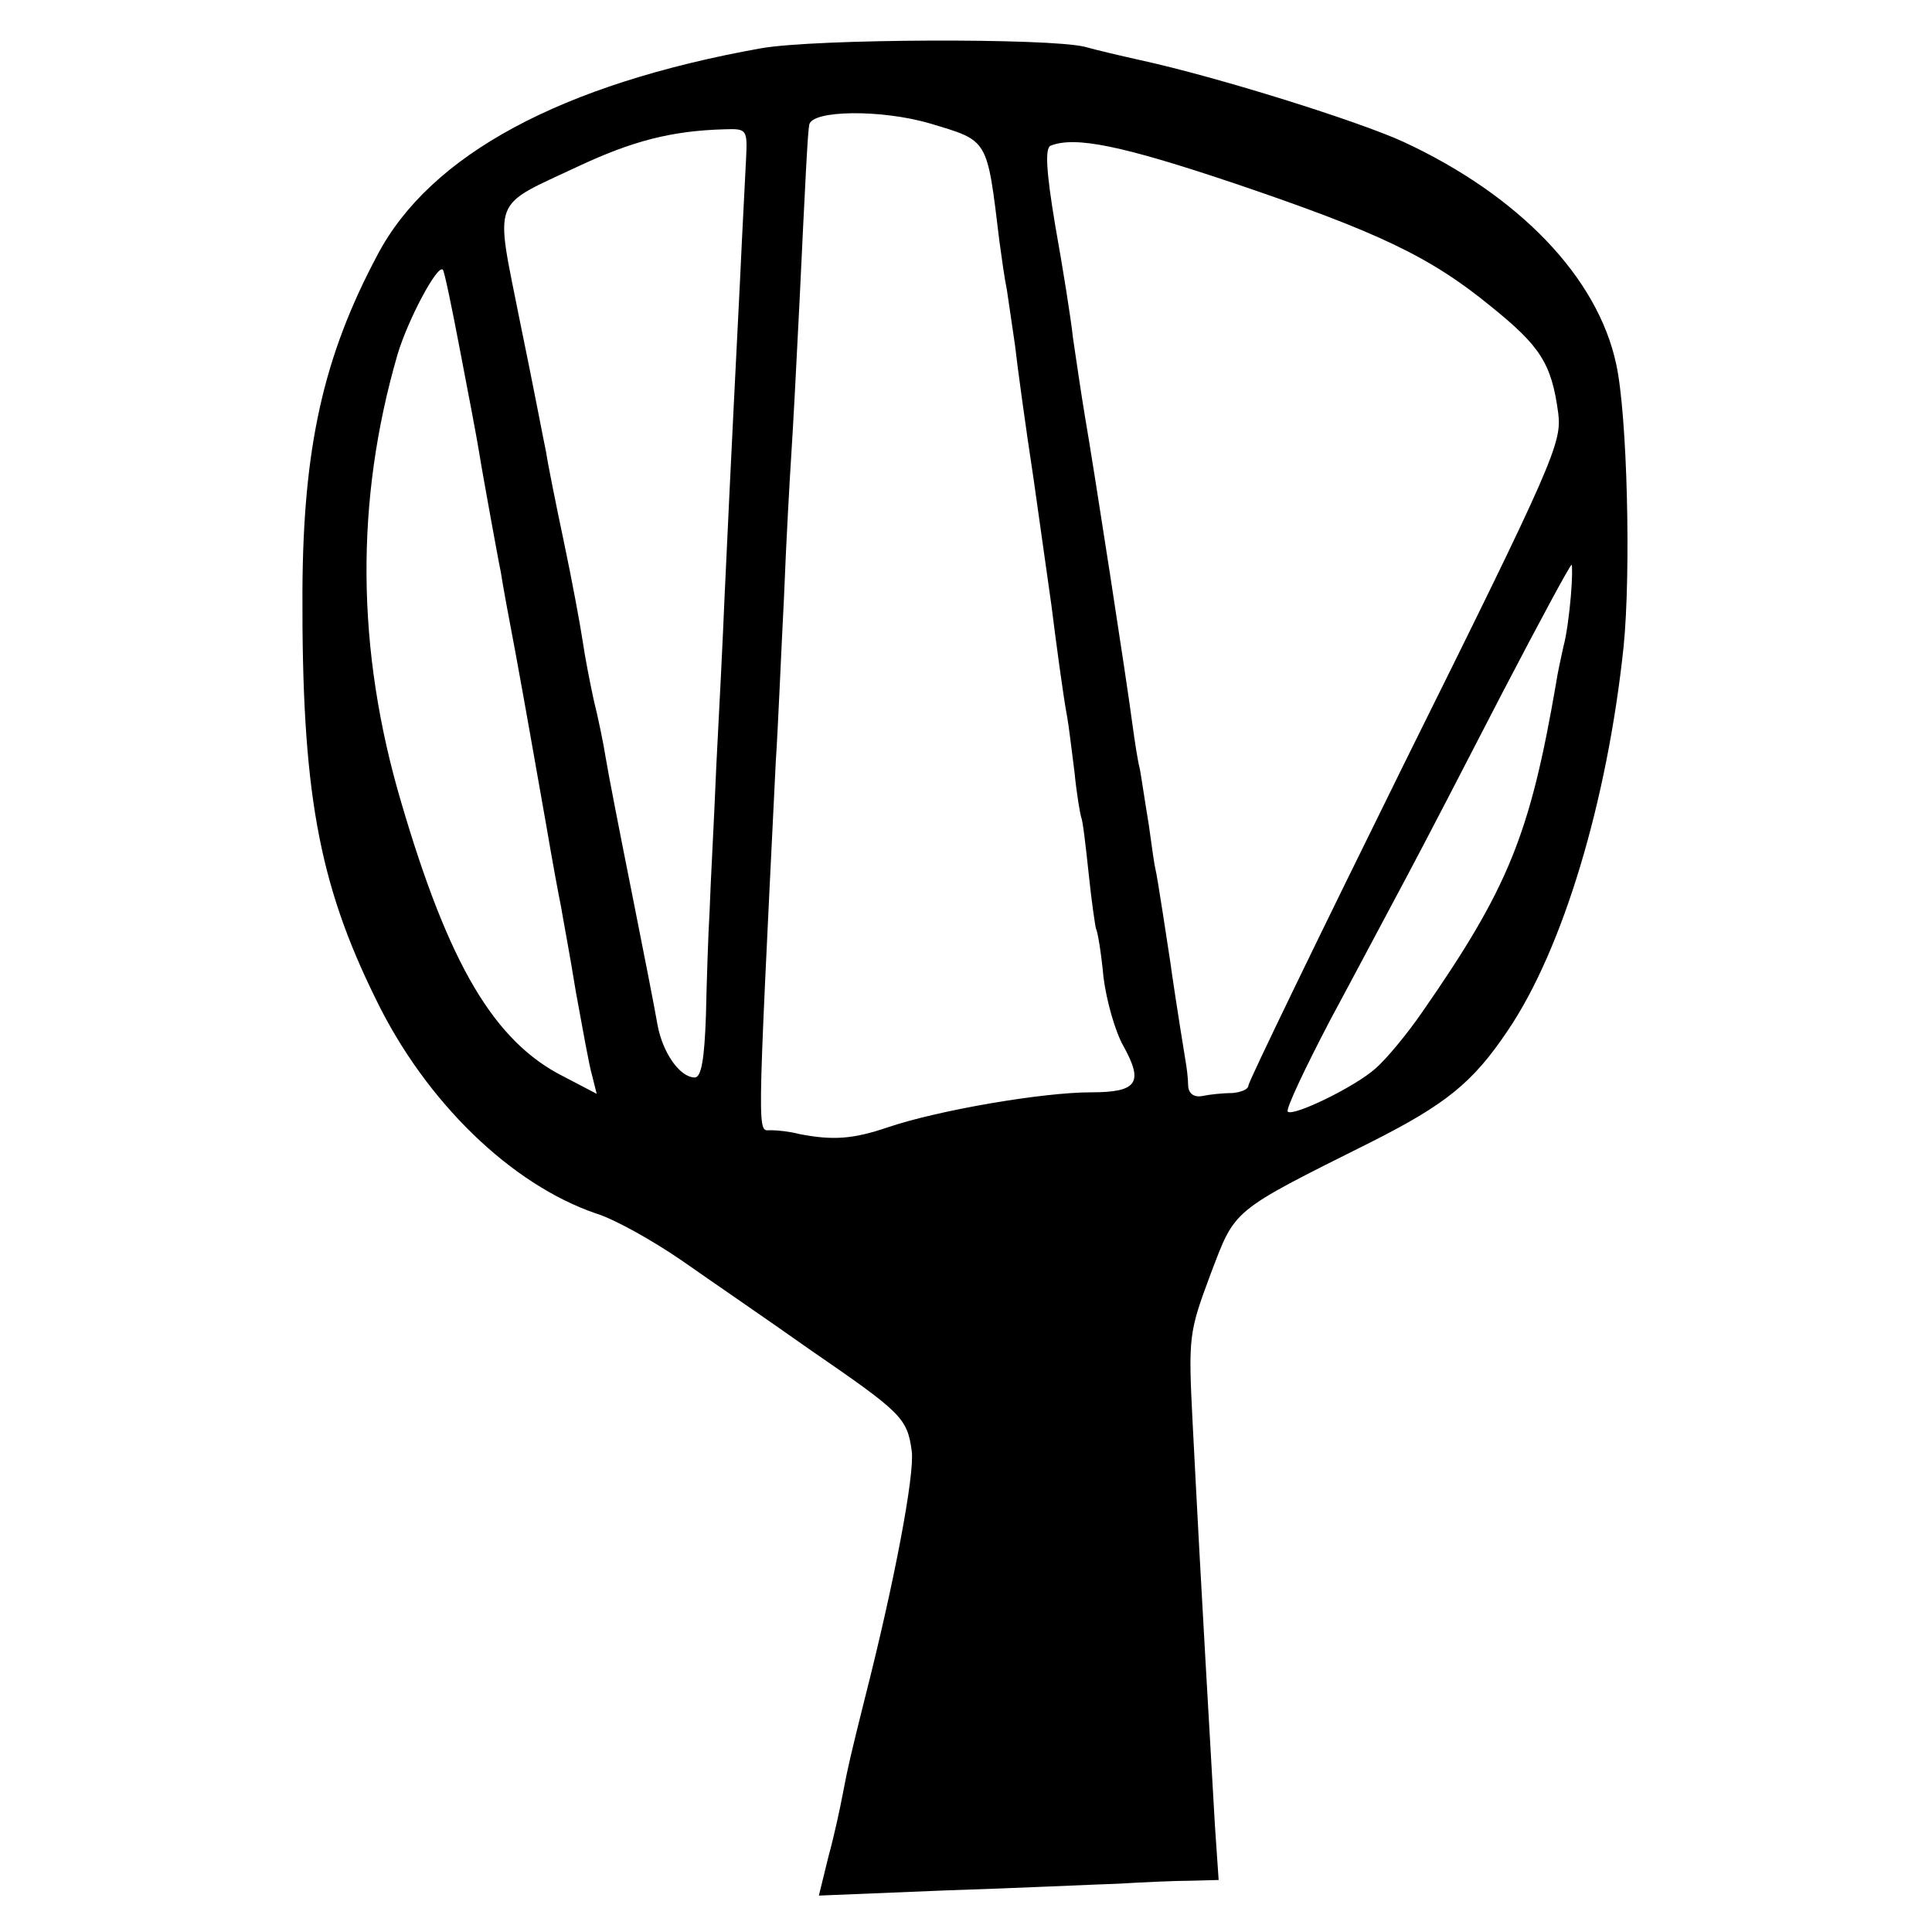 <?xml version="1.0" standalone="no"?>
<!DOCTYPE svg PUBLIC "-//W3C//DTD SVG 20010904//EN"
 "http://www.w3.org/TR/2001/REC-SVG-20010904/DTD/svg10.dtd">
<svg version="1.0" xmlns="http://www.w3.org/2000/svg"
 width="260pt" height="260pt" viewBox="0 0 260 260"
 preserveAspectRatio="xMidYMid meet">
<g transform="translate(0,260) scale(0.1,-0.1)"
fill="#000000" stroke="none">
<path d="M1024 2535 c-268 -48 -445 -143 -516 -278 -73 -137 -100 -259 -101
-452 -1 -268 21 -392 99 -550 67 -138 182 -249 296 -288 26 -8 77 -37 115 -63
37 -26 116 -80 174 -121 122 -84 130 -91 136 -136 4 -31 -23 -175 -63 -332
-19 -76 -23 -93 -30 -130 -3 -16 -11 -54 -19 -83 l-13 -53 171 7 c95 3 199 8
232 9 33 2 77 4 97 4 l38 1 -5 73 c-22 382 -23 408 -30 542 -6 117 -5 122 24
200 34 89 26 83 216 178 101 51 137 80 184 150 74 109 134 308 156 517 10 100
5 312 -10 380 -25 117 -131 227 -286 299 -61 28 -249 87 -354 110 -27 6 -61
14 -75 18 -48 12 -363 11 -436 -2z m227 -101 c80 -24 77 -19 94 -159 3 -22 7
-51 10 -65 2 -14 7 -47 11 -75 3 -27 14 -108 25 -180 10 -71 21 -148 24 -170
6 -48 16 -123 21 -149 2 -10 6 -44 10 -75 3 -31 8 -58 9 -61 2 -3 6 -37 10
-75 4 -39 9 -72 10 -75 2 -3 7 -32 10 -65 4 -32 16 -74 27 -93 27 -49 19 -62
-44 -62 -65 0 -205 -24 -273 -47 -47 -16 -74 -18 -120 -9 -11 3 -28 5 -37 5
-19 1 -20 -33 6 496 3 44 7 143 11 220 3 77 8 165 10 195 2 30 7 123 11 205 8
168 11 227 13 237 3 20 97 21 162 2z m-247 -48 c-1 -22 -5 -95 -8 -161 -14
-277 -17 -345 -21 -430 -2 -49 -7 -151 -11 -225 -3 -74 -8 -162 -9 -195 -2
-33 -4 -97 -5 -142 -2 -57 -6 -83 -15 -83 -20 0 -43 33 -50 70 -3 18 -19 100
-35 180 -16 80 -32 162 -35 181 -3 19 -10 53 -16 77 -5 23 -12 59 -15 80 -3
20 -14 80 -25 132 -11 52 -22 107 -24 121 -3 14 -18 93 -35 175 -34 172 -41
154 80 211 71 33 123 47 195 49 30 1 31 0 29 -40z m655 -32 c195 -66 265 -99
347 -166 67 -54 82 -77 91 -144 5 -40 -6 -66 -206 -469 -116 -235 -211 -431
-211 -436 0 -5 -10 -9 -22 -10 -13 0 -31 -2 -40 -4 -11 -2 -18 3 -19 13 0 10
-2 26 -4 37 -9 55 -19 121 -20 130 -2 13 -18 119 -20 125 -1 3 -5 30 -9 60 -5
30 -10 64 -12 75 -3 11 -7 38 -10 60 -7 54 -52 346 -64 415 -5 30 -12 78 -16
105 -3 28 -14 96 -24 152 -12 72 -14 104 -6 107 33 13 96 0 245 -50z m-1040
-225 c11 -57 23 -120 26 -139 3 -19 10 -57 15 -85 5 -27 11 -61 14 -75 2 -14
11 -63 20 -110 17 -93 19 -106 41 -230 8 -47 17 -96 20 -110 2 -13 12 -65 20
-115 9 -49 18 -100 22 -113 l6 -24 -44 23 c-94 47 -155 151 -219 369 -61 206
-62 407 -5 603 14 47 54 122 61 114 2 -2 12 -50 23 -108z m1495 -331 c-2 -24
-6 -54 -10 -68 -3 -14 -8 -36 -10 -50 -35 -203 -64 -275 -180 -442 -20 -29
-48 -63 -63 -76 -28 -25 -111 -65 -118 -58 -3 3 23 58 57 123 35 65 81 152
103 193 22 41 80 153 129 248 49 94 91 172 93 172 1 0 1 -19 -1 -42z"/>
</g>
</svg>
